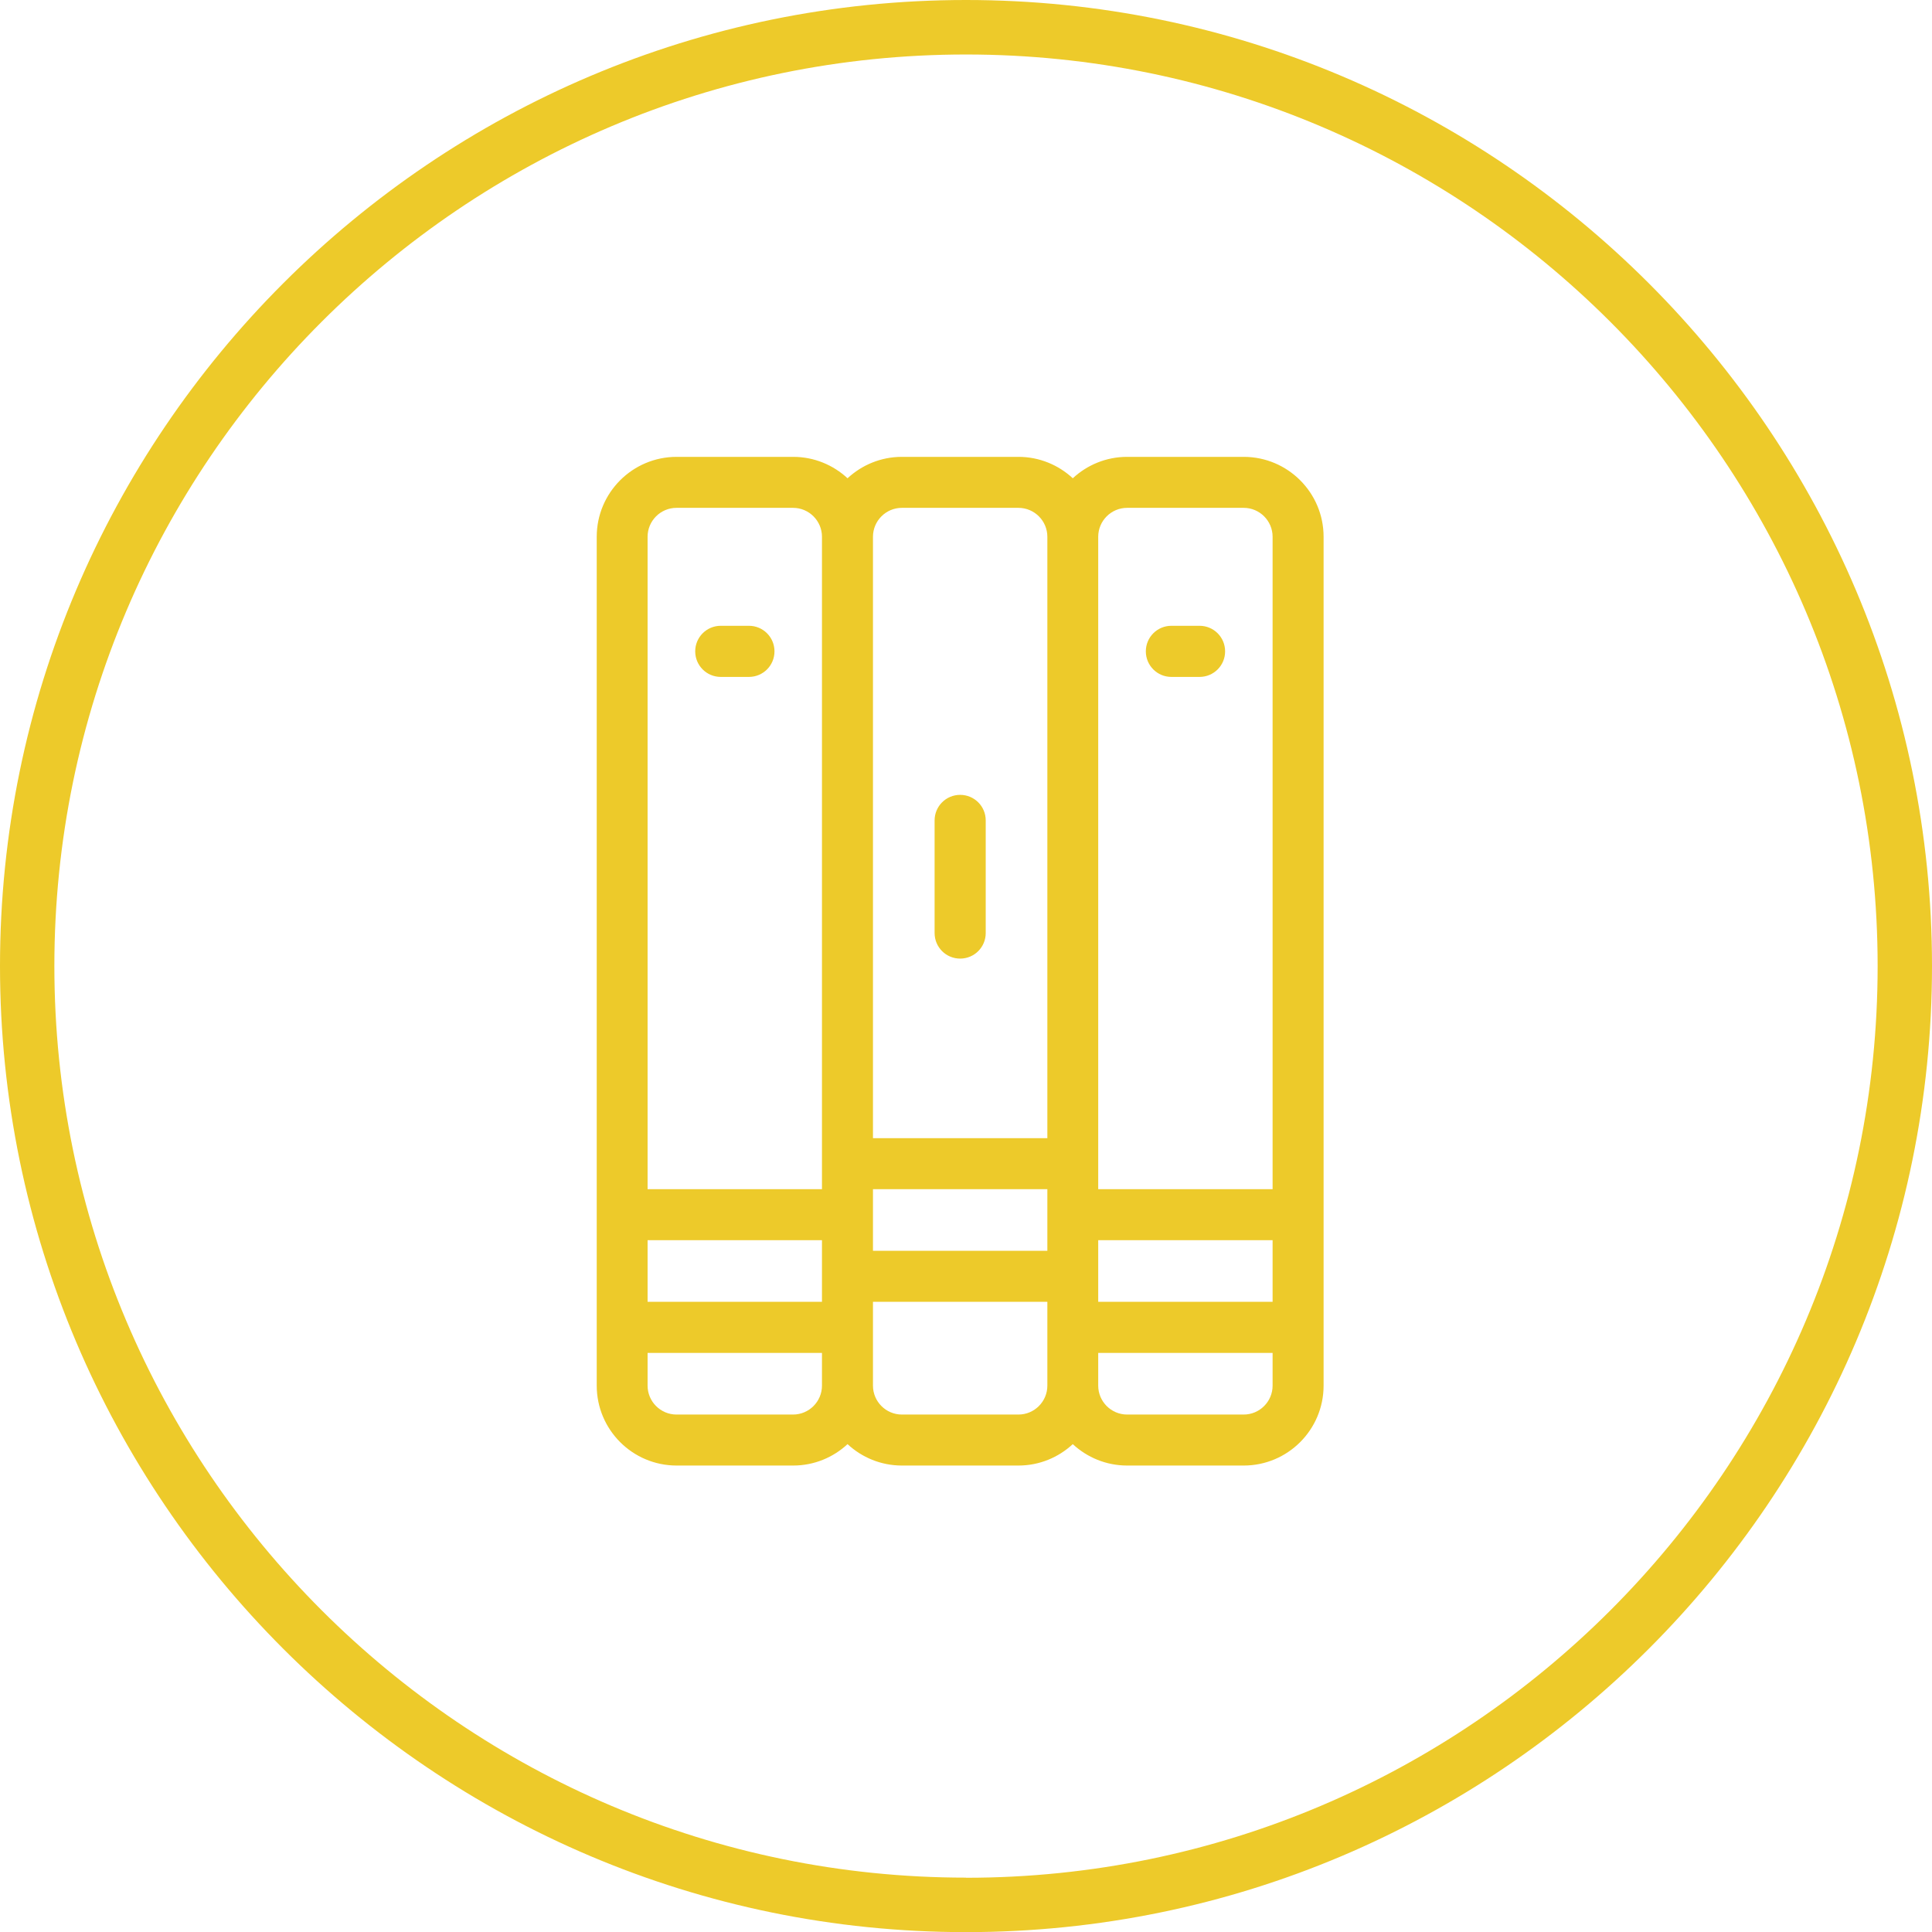 <svg xmlns="http://www.w3.org/2000/svg" id="Layer_2" data-name="Layer 2" viewBox="0 0 148.9 148.91"><defs><style>      .cls-1 {        fill: #edca2a;      }    </style></defs><g id="Layer_1-2" data-name="Layer 1"><g><g><path class="cls-1" d="M67.28,41.37c0-1.23,1-2.23,2.23-2.23h8.98c1.23,0,2.23,1,2.23,2.23v46.35h-13.44v-46.35ZM98.08,91.65h-13.44v-50.28c0-1.23,1-2.23,2.23-2.23h8.98c1.23,0,2.23,1,2.23,2.23v50.28ZM98.08,100.33h-13.44v-4.75h13.44v4.75ZM63.35,100.33h-13.44v-4.75h13.44v4.75ZM80.72,96.4h-13.44v-4.75h13.44v4.75ZM63.35,84.93v6.72h-13.44v-50.28c0-1.23,1-2.23,2.23-2.23h8.98c1.23,0,2.23,1,2.23,2.23v43.56ZM61.12,109.02h-8.98c-1.23,0-2.23-1-2.23-2.23v-2.52h13.44v2.52c0,1.23-1,2.23-2.23,2.23ZM78.49,109.02h-8.98c-1.23,0-2.23-1-2.23-2.23v-6.46h13.44v6.46c0,1.23-1,2.23-2.23,2.23ZM95.85,109.02h-8.98c-1.23,0-2.23-1-2.23-2.23v-2.52h13.44v2.52c0,1.23-1,2.23-2.23,2.23ZM102.01,69.94v-28.57c0-3.4-2.76-6.16-6.16-6.16h-8.98c-1.62,0-3.09.63-4.19,1.65-1.1-1.02-2.57-1.65-4.19-1.65h-8.98c-1.62,0-3.09.63-4.19,1.65-1.1-1.02-2.57-1.65-4.19-1.65h-8.98c-3.4,0-6.16,2.76-6.16,6.16v41.19s0,11.06,0,11.06v13.17c0,3.4,2.76,6.16,6.16,6.16h8.98c1.62,0,3.09-.63,4.19-1.65,1.1,1.02,2.57,1.65,4.19,1.65h8.98c1.62,0,3.09-.63,4.19-1.65,1.1,1.02,2.57,1.65,4.19,1.65h8.98c3.4,0,6.16-2.76,6.16-6.16v-36.85Z"></path><path class="cls-1" d="M92.45,48.23h-2.17c-1.09,0-1.97.88-1.97,1.97s.88,1.97,1.97,1.97h2.17c1.09,0,1.97-.88,1.97-1.97s-.88-1.97-1.97-1.97Z"></path><path class="cls-1" d="M74,61.26c-1.09,0-1.97.88-1.97,1.97v8.68c0,1.09.88,1.97,1.97,1.97s1.97-.88,1.97-1.97v-8.68c0-1.09-.88-1.97-1.97-1.97Z"></path><path class="cls-1" d="M57.72,48.23h-2.17c-1.09,0-1.97.88-1.97,1.97s.88,1.97,1.97,1.97h2.17c1.09,0,1.97-.88,1.97-1.97s-.88-1.97-1.97-1.97Z"></path></g><path class="cls-1" d="M74.45,0C33.4,0,0,33.4,0,74.45s33.4,74.46,74.45,74.46,74.45-33.4,74.45-74.46S115.5,0,74.45,0ZM74.45,144.71c-38.74,0-70.26-31.52-70.26-70.26S35.71,4.2,74.45,4.2s70.26,31.52,70.26,70.26-31.52,70.26-70.26,70.26Z"></path></g></g></svg>